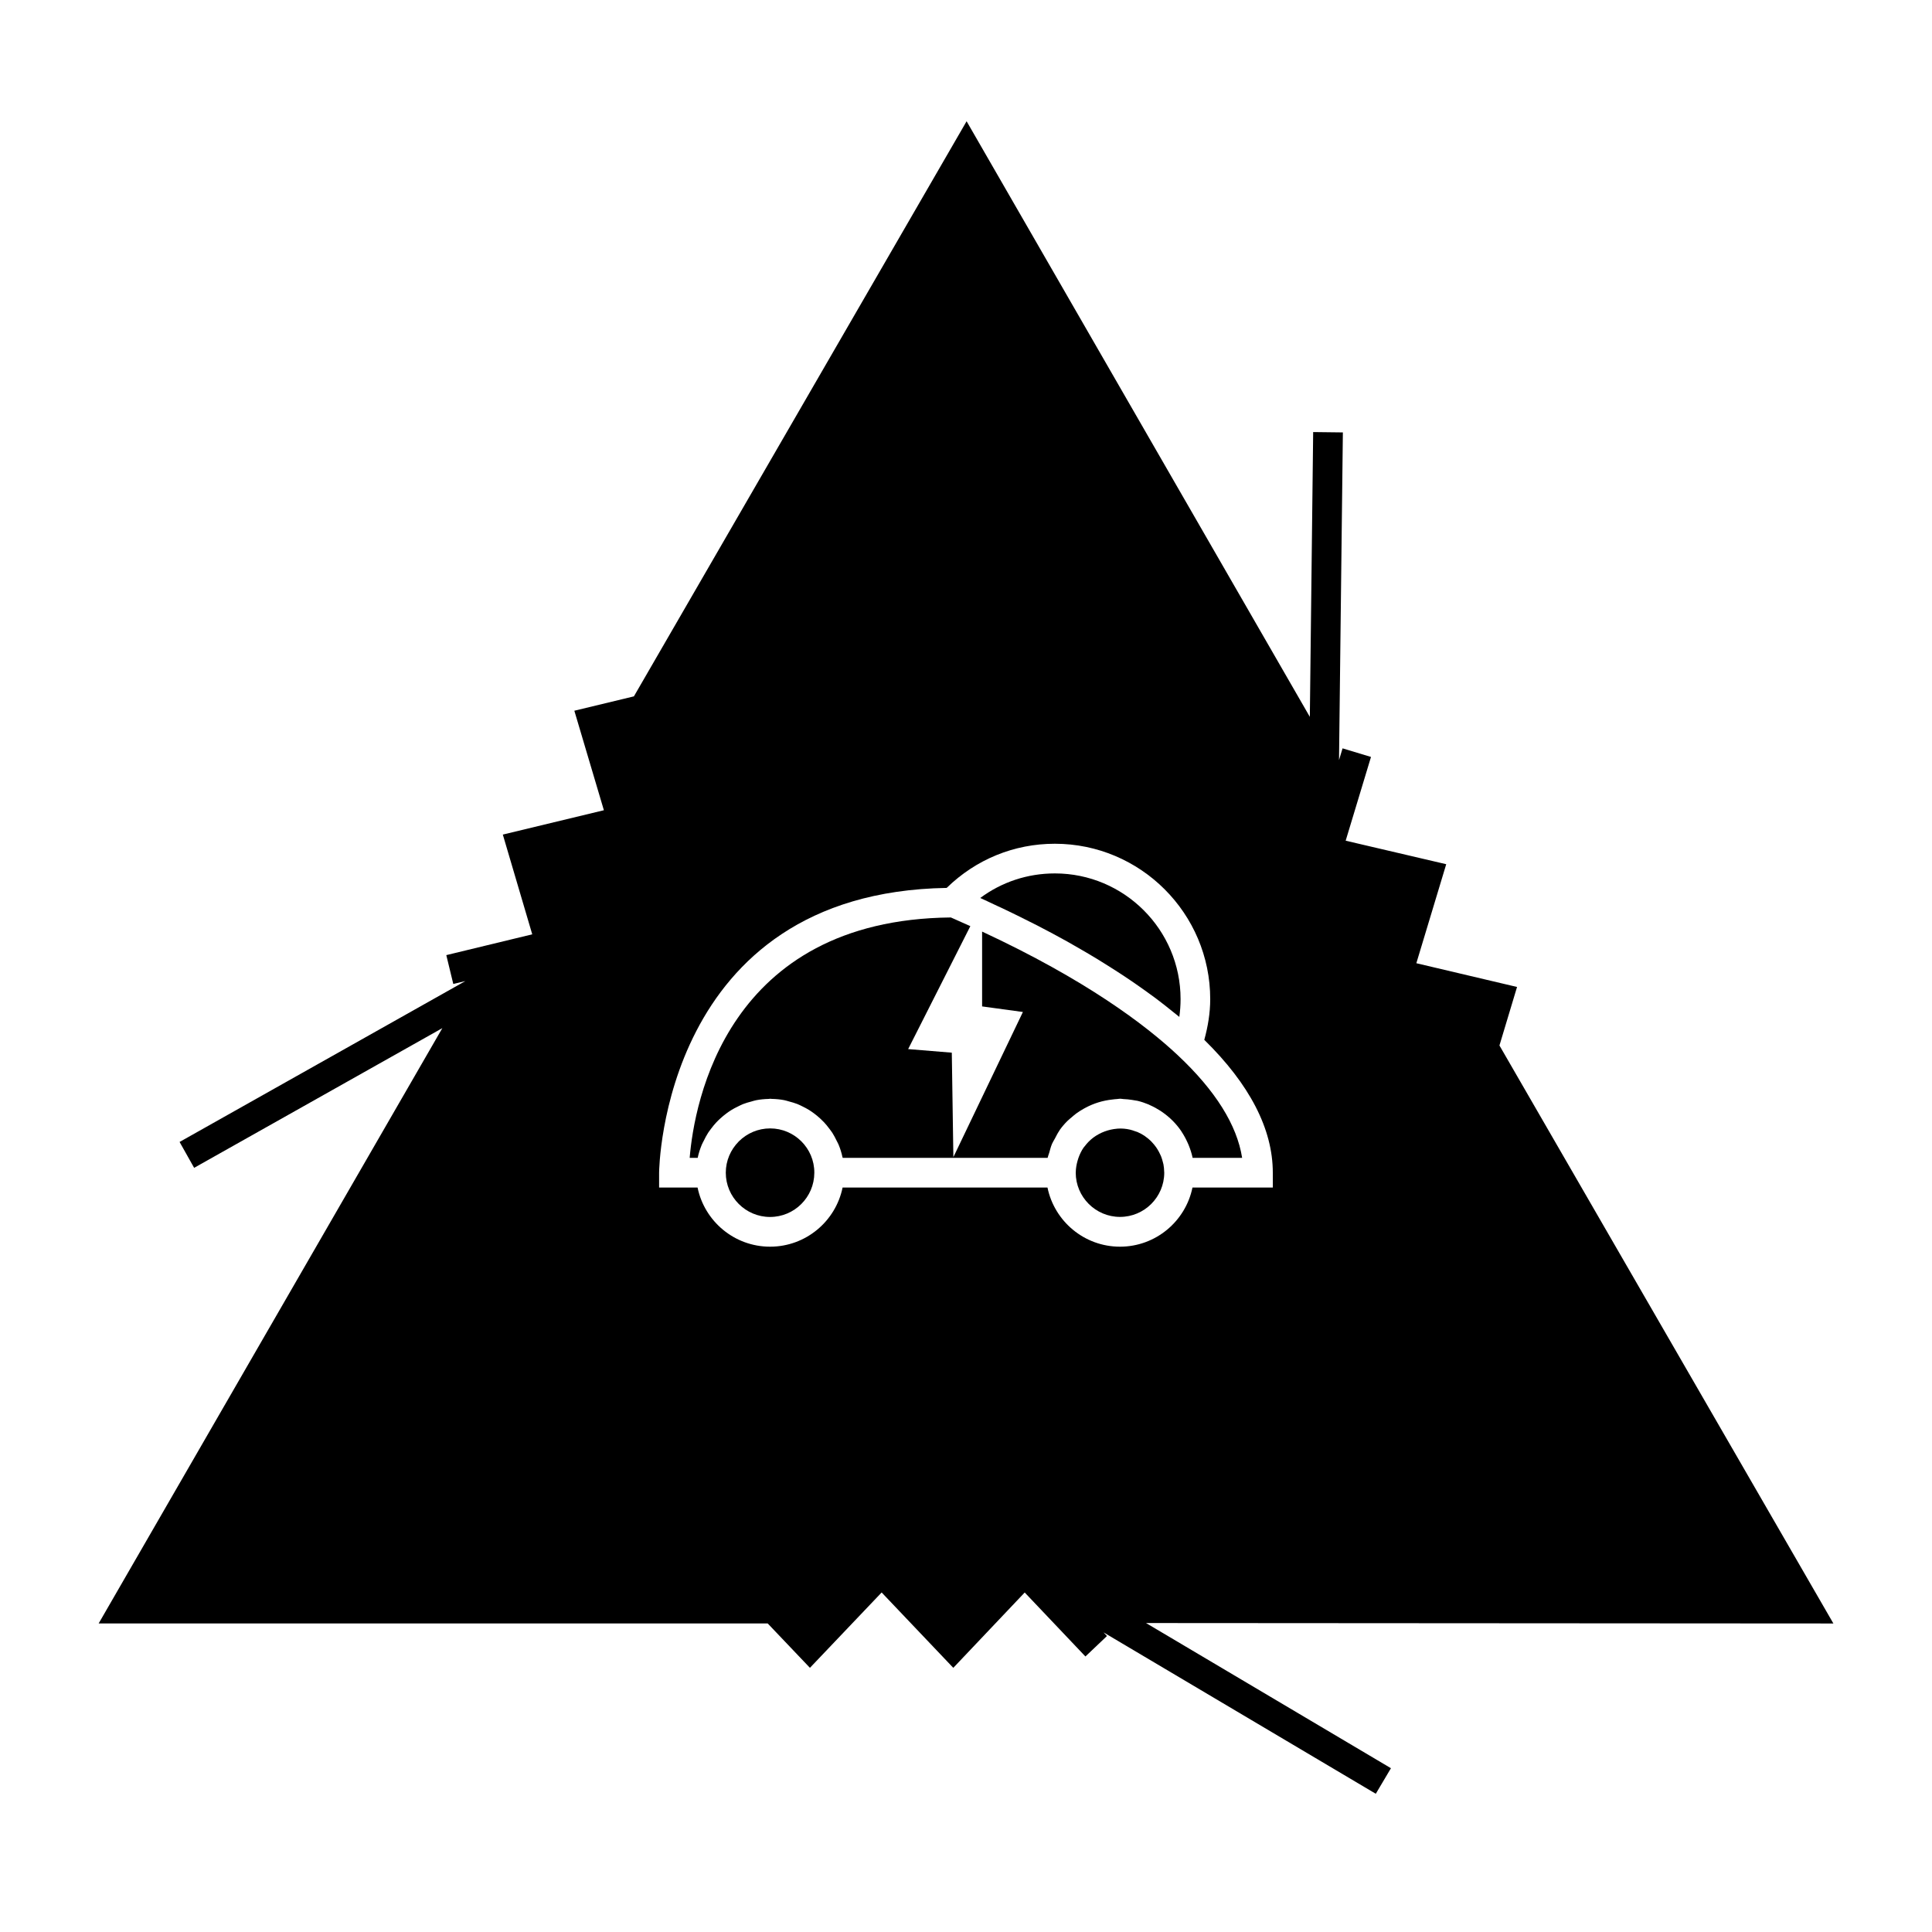 <?xml version="1.0" encoding="UTF-8"?>
<!-- Uploaded to: ICON Repo, www.svgrepo.com, Generator: ICON Repo Mixer Tools -->
<svg fill="#000000" width="800px" height="800px" version="1.1" viewBox="144 144 512 512" xmlns="http://www.w3.org/2000/svg">
 <g>
  <path d="m410.43 385.08c2.227 1.059 4.398 2.137 6.539 3.223 0.641 0.324 1.301 0.641 1.93 0.965 2.738 1.418 5.406 2.844 7.992 4.281 0.625 0.348 1.203 0.699 1.816 1.043 1.941 1.102 3.852 2.215 5.699 3.332 0.852 0.516 1.664 1.027 2.492 1.547 1.562 0.977 3.102 1.953 4.594 2.934 0.836 0.551 1.652 1.102 2.465 1.652 1.441 0.988 2.844 1.977 4.215 2.969 0.73 0.531 1.469 1.055 2.18 1.59 1.496 1.125 2.922 2.25 4.32 3.387 0.488 0.395 1.004 0.781 1.48 1.18 0.121 0.105 0.258 0.199 0.379 0.305 0.219-1.555 0.332-3.133 0.332-4.719 0-18.363-14.941-33.305-33.305-33.305-7.242 0-14.098 2.281-19.781 6.508 1.234 0.551 2.414 1.129 3.621 1.691 1.012 0.48 2.035 0.941 3.031 1.418z"/>
  <path d="m348.09 443.04c-3.207 0-6.109 1.297-8.23 3.379-0.02 0.027-0.047 0.043-0.074 0.062-0.027 0.027-0.047 0.062-0.074 0.09-2.078 2.121-3.371 5.016-3.371 8.207 0 6.465 5.266 11.73 11.734 11.73 6.449 0 11.703-5.238 11.73-11.684v-0.062c0.016-6.465-5.25-11.723-11.715-11.723z"/>
  <path d="m456.12 423.64c-8.582-8.047-24.41-20-51.852-32.762v19.832l10.812 1.477-18.426 38.469-0.418-27.688-11.566-0.949 16.48-32.578c-1.449-0.656-2.898-1.309-4.402-1.969-0.289-0.125-0.547-0.234-0.766-0.336-59.52 0.594-68.004 49.211-69.211 63.707h2.125c0.246-1.207 0.625-2.363 1.086-3.481 0.141-0.348 0.336-0.672 0.504-1.008 0.355-0.738 0.73-1.465 1.172-2.152 0.246-0.379 0.531-0.734 0.797-1.098 0.438-0.582 0.891-1.156 1.395-1.684 0.332-0.352 0.684-0.688 1.039-1.012 0.52-0.477 1.055-0.918 1.621-1.34 0.402-0.301 0.805-0.582 1.223-0.844 0.598-0.379 1.219-0.703 1.859-1.008 0.445-0.219 0.875-0.445 1.344-0.629 0.699-0.277 1.426-0.477 2.168-0.672 0.441-0.117 0.871-0.273 1.328-0.355 1.055-0.203 2.141-0.305 3.25-0.332 0.152-0.004 0.289-0.047 0.441-0.047 0.125 0 0.242 0.035 0.371 0.035 1.133 0.027 2.246 0.125 3.328 0.336 0.438 0.082 0.852 0.23 1.273 0.34 0.754 0.199 1.5 0.41 2.219 0.691 0.453 0.18 0.875 0.398 1.312 0.609 0.652 0.32 1.281 0.645 1.883 1.027 0.418 0.262 0.812 0.547 1.207 0.836 0.566 0.418 1.105 0.867 1.625 1.344 0.355 0.332 0.707 0.668 1.039 1.02 0.492 0.523 0.945 1.086 1.375 1.664 0.277 0.371 0.566 0.734 0.824 1.129 0.426 0.656 0.777 1.359 1.125 2.066 0.18 0.367 0.387 0.719 0.547 1.102 0.426 1.023 0.754 2.094 0.996 3.203 0.02 0.09 0.062 0.168 0.078 0.258h54.301c0.094-0.461 0.301-0.898 0.426-1.348 0.227-0.805 0.43-1.625 0.754-2.383 0.211-0.488 0.516-0.934 0.766-1.41 0.363-0.688 0.703-1.387 1.145-2.027 0.051-0.078 0.082-0.164 0.137-0.242 0.598-0.836 1.27-1.617 1.988-2.332 0.395-0.395 0.828-0.734 1.25-1.09 0.363-0.309 0.715-0.625 1.098-0.906 0.656-0.488 1.344-0.906 2.059-1.312 0.133-0.078 0.262-0.148 0.398-0.215 2.172-1.172 4.566-1.914 7.121-2.195 0.445-0.047 0.887-0.117 1.344-0.133 0.25-0.012 0.484-0.078 0.738-0.078 0.293 0 0.562 0.074 0.855 0.09 0.777 0.027 1.543 0.109 2.309 0.23 0.367 0.062 0.746 0.105 1.105 0.184 0.109 0.027 0.219 0.027 0.324 0.051 0 0 0.004 0 0.004 0.004h0.016c0.996 0.242 1.957 0.566 2.883 0.949 0.164 0.066 0.316 0.156 0.477 0.23 0.945 0.418 1.836 0.914 2.688 1.457 0.184 0.121 0.363 0.242 0.539 0.367 1.969 1.371 3.656 3.059 4.992 5.023 0.051 0.082 0.102 0.164 0.148 0.246 0.582 0.883 1.086 1.82 1.523 2.793 0.102 0.215 0.195 0.43 0.289 0.652 0.438 1.09 0.812 2.215 1.055 3.391h13.121c-1.367-8.711-7.078-17.836-17.059-27.199z"/>
  <path d="m452.33 452.59c-0.043-0.23-0.117-0.445-0.172-0.672-0.125-0.5-0.27-0.988-0.453-1.449-0.078-0.203-0.18-0.398-0.27-0.598-0.219-0.477-0.469-0.938-0.746-1.375-0.102-0.156-0.199-0.316-0.309-0.469-0.332-0.469-0.691-0.906-1.09-1.324-0.094-0.102-0.184-0.203-0.285-0.305-0.461-0.457-0.965-0.867-1.5-1.238-0.059-0.043-0.109-0.094-0.168-0.133-0.598-0.398-1.238-0.75-1.91-1.035-0.195-0.082-0.402-0.125-0.605-0.199-0.445-0.164-0.898-0.32-1.371-0.43-1.043-0.246-2.121-0.332-3.195-0.27-0.09 0.004-0.168 0.02-0.25 0.027-2.211 0.184-4.394 0.98-6.219 2.32-0.062 0.047-0.117 0.102-0.18 0.141-0.805 0.613-1.512 1.355-2.129 2.168-0.094 0.121-0.211 0.23-0.301 0.355-0.594 0.855-1.027 1.785-1.375 2.746-0.094 0.258-0.168 0.52-0.242 0.781-0.273 0.977-0.457 1.977-0.469 3.012 0 0.043-0.012 0.082-0.012 0.121 0 6.465 5.266 11.73 11.734 11.73 6.449 0 11.699-5.238 11.723-11.684v-0.062c0-0.082-0.02-0.164-0.02-0.246-0.012-0.641-0.074-1.285-0.188-1.914z"/>
  <path d="m541.37 421.06 4.664-15.504-26.688-6.293 7.918-26.238-26.648-6.231 6.711-22.195-7.535-2.277-0.938 3.102 1.02-86.828-7.871-0.094-0.883 75.473-90.961-157.84-88.168 152.41-15.785 3.805 7.828 26.371-26.781 6.453 7.797 26.434-22.777 5.512 1.852 7.644 3.203-0.77-75.738 42.637 3.856 6.859 65.777-37.023-91.082 157.77h177.31l11.188 11.754 19.004-19.969 18.988 19.973 18.926-19.965 16.09 16.957 5.711-5.422-0.906-0.961 72.145 42.766 4.016-6.773-64.906-38.473 182.16 0.117zm-60.055 37.648h-21.297c-1.828 8.934-9.742 15.676-19.207 15.676-9.469 0-17.387-6.742-19.215-15.676h-54.301c-1.828 8.934-9.746 15.676-19.215 15.676s-17.387-6.742-19.215-15.676h-10.195v-3.938c0-0.75 0.914-74.223 76.207-75.465 7.731-7.535 17.82-11.703 28.668-11.703 22.703 0 41.176 18.473 41.176 41.176 0 3.684-0.609 7.285-1.57 10.789 12.008 11.785 18.156 23.621 18.156 35.207z"/>
 </g>
</svg>